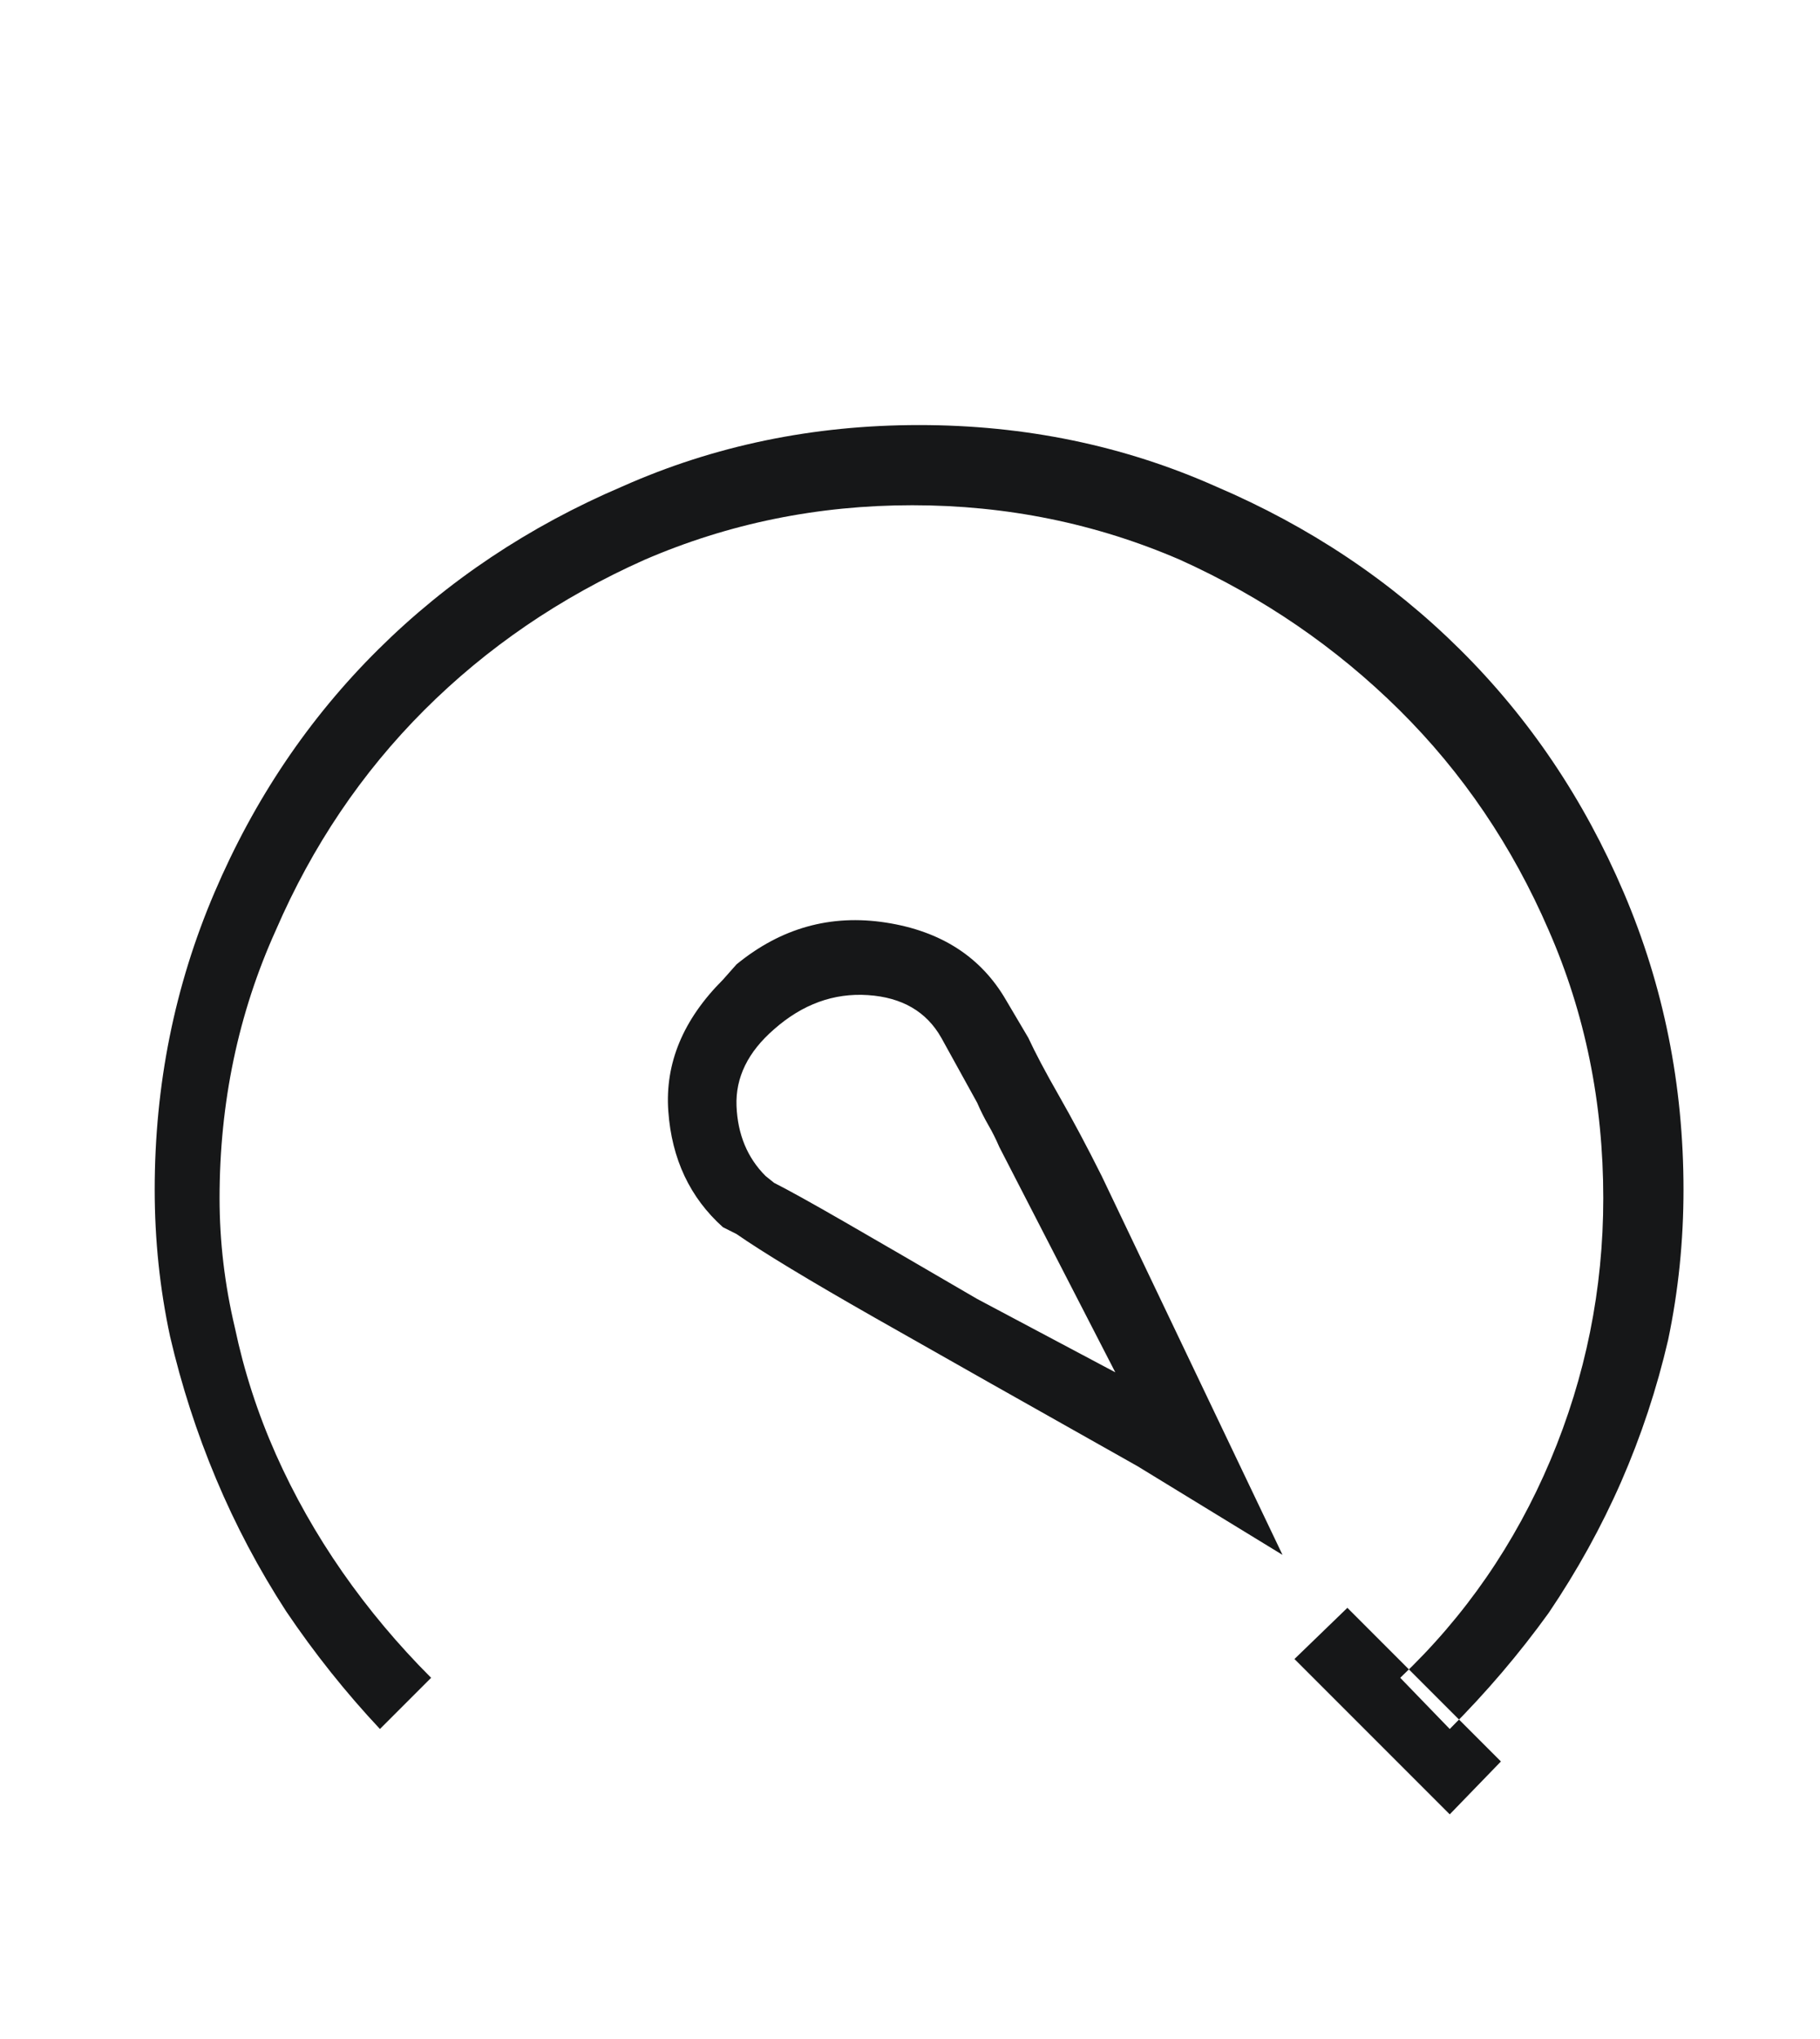 <svg width="25" height="28" viewBox="0 0 25 28" fill="none" xmlns="http://www.w3.org/2000/svg">
<path d="M19.914 23.743C20.414 23.243 20.867 22.712 21.273 22.149C21.664 21.571 21.996 20.97 22.27 20.345C22.543 19.72 22.758 19.071 22.914 18.399C23.055 17.727 23.125 17.04 23.125 16.337C23.125 14.899 22.852 13.54 22.305 12.259C21.758 10.977 21.008 9.864 20.055 8.919C19.102 7.974 17.984 7.228 16.703 6.681C15.438 6.118 14.078 5.837 12.625 5.837C11.172 5.837 9.812 6.118 8.547 6.681C7.266 7.228 6.148 7.974 5.195 8.919C4.242 9.864 3.492 10.977 2.945 12.259C2.398 13.54 2.125 14.899 2.125 16.337C2.125 17.024 2.195 17.696 2.336 18.352C2.492 19.024 2.703 19.677 2.969 20.31C3.234 20.942 3.555 21.548 3.93 22.126C4.32 22.704 4.75 23.243 5.219 23.743L5.922 23.04C5.469 22.587 5.062 22.102 4.703 21.587C4.344 21.071 4.039 20.532 3.789 19.97C3.539 19.407 3.352 18.829 3.227 18.235C3.086 17.642 3.016 17.048 3.016 16.454C3.016 15.142 3.273 13.915 3.789 12.774C4.289 11.618 4.969 10.61 5.828 9.751C6.688 8.892 7.695 8.204 8.852 7.688C10.008 7.188 11.234 6.938 12.531 6.938C13.828 6.938 15.055 7.188 16.211 7.688C17.352 8.204 18.355 8.892 19.223 9.751C20.09 10.61 20.773 11.618 21.273 12.774C21.773 13.915 22.023 15.142 22.023 16.454C22.023 17.704 21.781 18.903 21.297 20.052C20.812 21.2 20.125 22.196 19.234 23.04L19.914 23.743ZM10.117 13.243C10.727 12.743 11.41 12.552 12.168 12.669C12.926 12.786 13.477 13.142 13.82 13.735L14.125 14.251C14.219 14.454 14.359 14.72 14.547 15.048C14.734 15.376 14.93 15.743 15.133 16.149L17.617 21.352L15.625 20.134C14.125 19.29 12.922 18.61 12.016 18.095C11.109 17.579 10.477 17.196 10.117 16.946L9.93 16.852C9.477 16.446 9.227 15.915 9.18 15.259C9.133 14.602 9.383 14.001 9.93 13.454L10.117 13.243ZM13.422 17.837L15.32 18.845L13.727 15.751C13.68 15.642 13.629 15.54 13.574 15.446C13.52 15.352 13.469 15.251 13.422 15.142L12.93 14.251C12.727 13.892 12.391 13.696 11.922 13.665C11.453 13.634 11.023 13.79 10.633 14.134C10.273 14.446 10.102 14.798 10.117 15.188C10.133 15.579 10.266 15.899 10.516 16.149L10.633 16.243C10.82 16.337 11.145 16.517 11.605 16.782C12.066 17.048 12.672 17.399 13.422 17.837ZM17.781 22.782L18.508 22.079L20.617 24.189L19.914 24.915L17.781 22.782Z" fill="#161718"/>
</svg>
